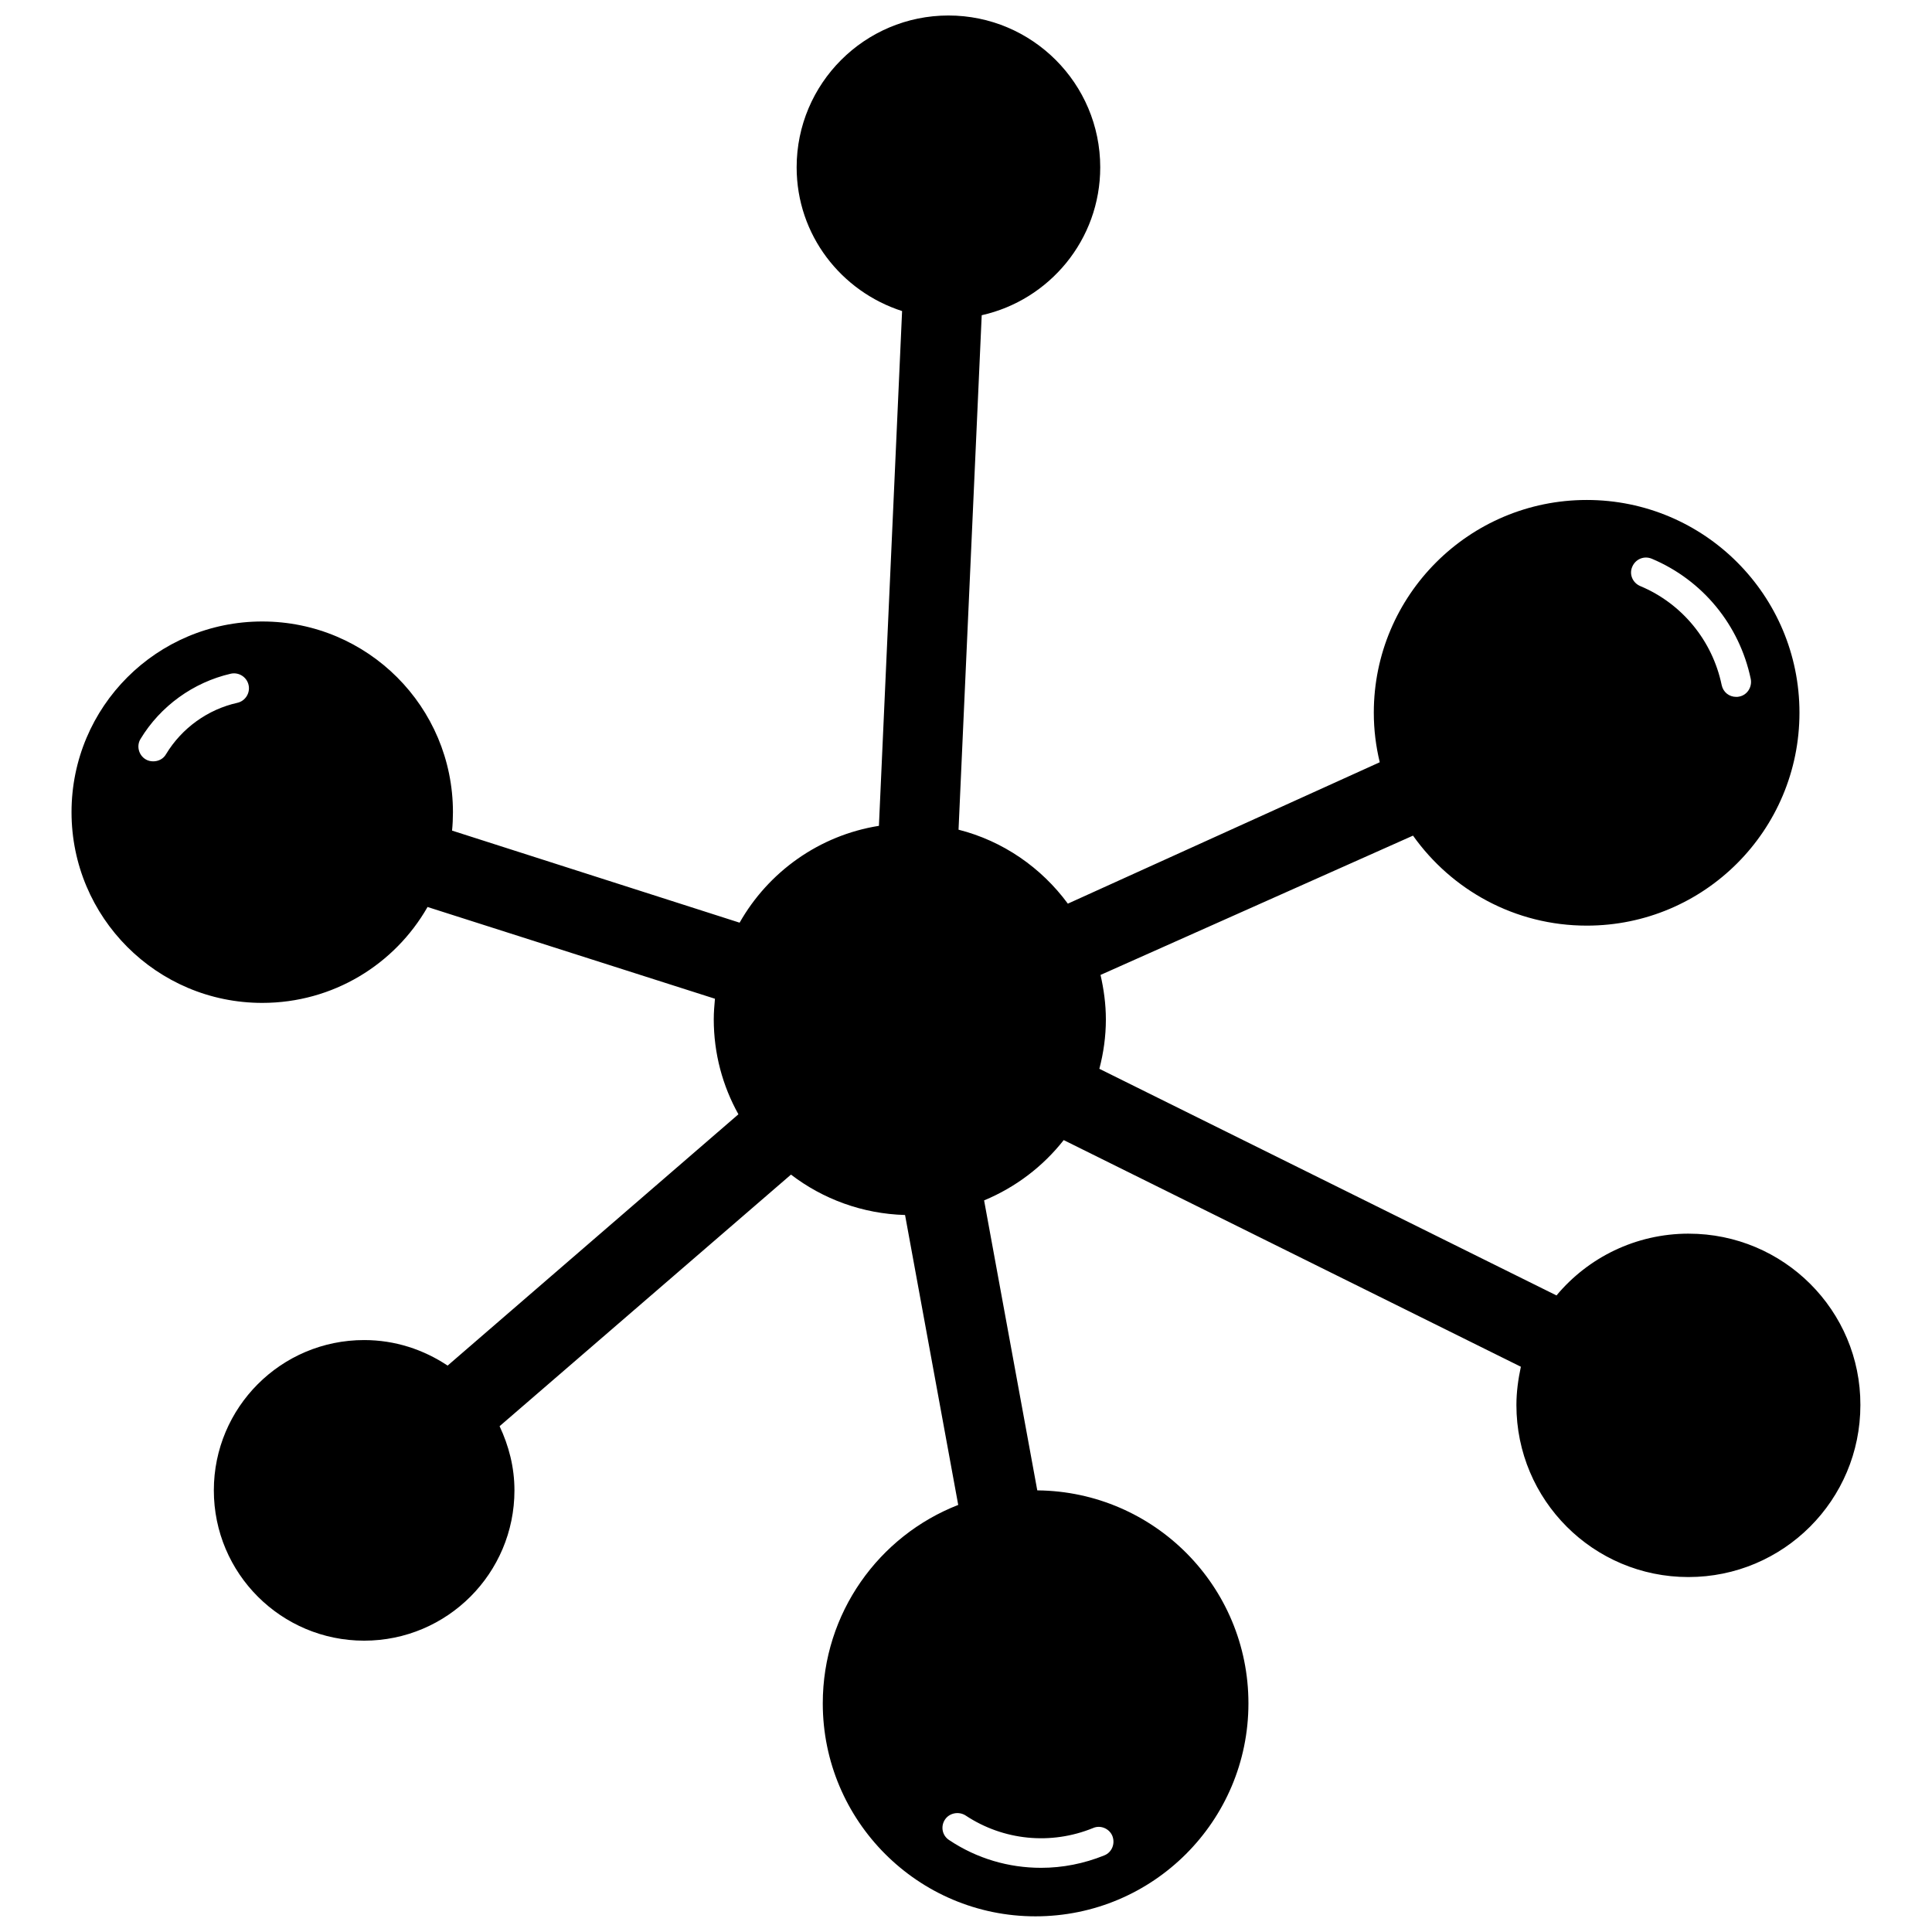 <?xml version="1.0" encoding="UTF-8"?>
<!-- Uploaded to: SVG Repo, www.svgrepo.com, Generator: SVG Repo Mixer Tools -->
<svg width="800px" height="800px" version="1.1" viewBox="144 144 512 512" xmlns="http://www.w3.org/2000/svg">
 <defs>
  <clipPath id="a">
   <path d="m162 148.09h476v503.81h-476z"/>
  </clipPath>
 </defs>
 <g clip-path="url(#a)">
  <path d="m591.52 470.93c-14.09 0-26.688 6.375-35.031 16.375l-121.15-60.062c1.102-4.172 1.73-8.582 1.73-13.066 0-4.094-0.551-8.031-1.418-11.809l82.812-36.918c10.234 14.406 27 23.852 46.051 23.852 31.172 0 56.363-25.27 56.363-56.441 0-31.094-25.191-56.363-56.363-56.363s-56.441 25.27-56.441 56.363c0 4.566 0.551 8.895 1.574 13.145l-82.656 37.473c-7.008-9.523-17.16-16.609-28.969-19.602l6.141-136.34c17.949-4.016 31.41-19.996 31.41-39.203 0-22.199-18.027-40.227-40.227-40.227-22.199 0-40.227 18.027-40.227 40.227 0 17.949 11.809 32.906 27.945 38.102l-6.141 136.42c-15.824 2.519-29.285 12.203-36.918 25.664l-76.203-24.402c0.156-1.574 0.234-3.227 0.234-4.879 0-27.945-22.594-50.539-50.539-50.539s-50.539 22.594-50.539 50.539c0 27.867 22.594 50.539 50.539 50.539 18.812 0 35.109-10.234 43.77-25.348v-0.078l76.203 24.324c-0.156 1.812-0.316 3.543-0.316 5.434 0 9.133 2.363 17.711 6.535 25.191l-77.066 66.598c-6.375-4.25-13.934-6.769-22.121-6.769-22.043 0-39.832 17.871-39.832 39.832 0 22.043 17.871 39.832 39.832 39.832 22.043 0 39.832-17.871 39.832-39.832 0-6.141-1.496-11.809-3.938-17.004l77.223-66.676c8.422 6.453 18.895 10.391 30.23 10.707l14.09 76.832c-21.02 8.188-35.895 28.652-35.895 52.586 0 31.172 25.27 56.441 56.363 56.441 31.172 0 56.441-25.27 56.441-56.441 0-31.016-24.953-56.129-55.891-56.441l-0.07-0.016-14.09-76.832c8.344-3.465 15.586-8.973 21.098-15.98l121.15 60.062c-0.707 3.305-1.18 6.691-1.18 10.156 0 25.191 20.387 45.578 45.578 45.578 25.191 0 45.578-20.387 45.578-45.578 0.078-25.035-20.312-45.422-45.504-45.422zm-14.957-176.73c0.867-2.047 3.148-2.992 5.195-2.125 13.461 5.668 23.223 17.555 26.215 31.883 0.395 2.125-0.945 4.25-3.07 4.644-0.316 0.078-0.551 0.078-0.789 0.078-1.891 0-3.465-1.258-3.856-3.148-2.441-11.73-10.469-21.57-21.57-26.215-2.043-0.867-2.988-3.148-2.125-5.117zm-369.67 36.055c-7.793 1.73-14.719 6.691-18.895 13.617-0.707 1.258-2.047 1.891-3.387 1.891-0.707 0-1.418-0.156-2.047-0.551-1.812-1.102-2.441-3.543-1.34-5.352 5.273-8.738 14.012-15.035 23.93-17.32 2.125-0.473 4.25 0.867 4.723 2.992 0.48 2.125-0.859 4.25-2.984 4.723zm226.79 298.19c1.969-0.867 4.328 0.156 5.117 2.125 0.789 2.047-0.156 4.328-2.125 5.117-5.434 2.203-11.098 3.305-16.766 3.305-8.582 0-17.004-2.441-24.324-7.32-1.891-1.18-2.363-3.621-1.18-5.434 1.18-1.812 3.699-2.281 5.512-1.102 9.992 6.613 22.586 7.875 33.766 3.309z"/>
 </g>
</svg>
